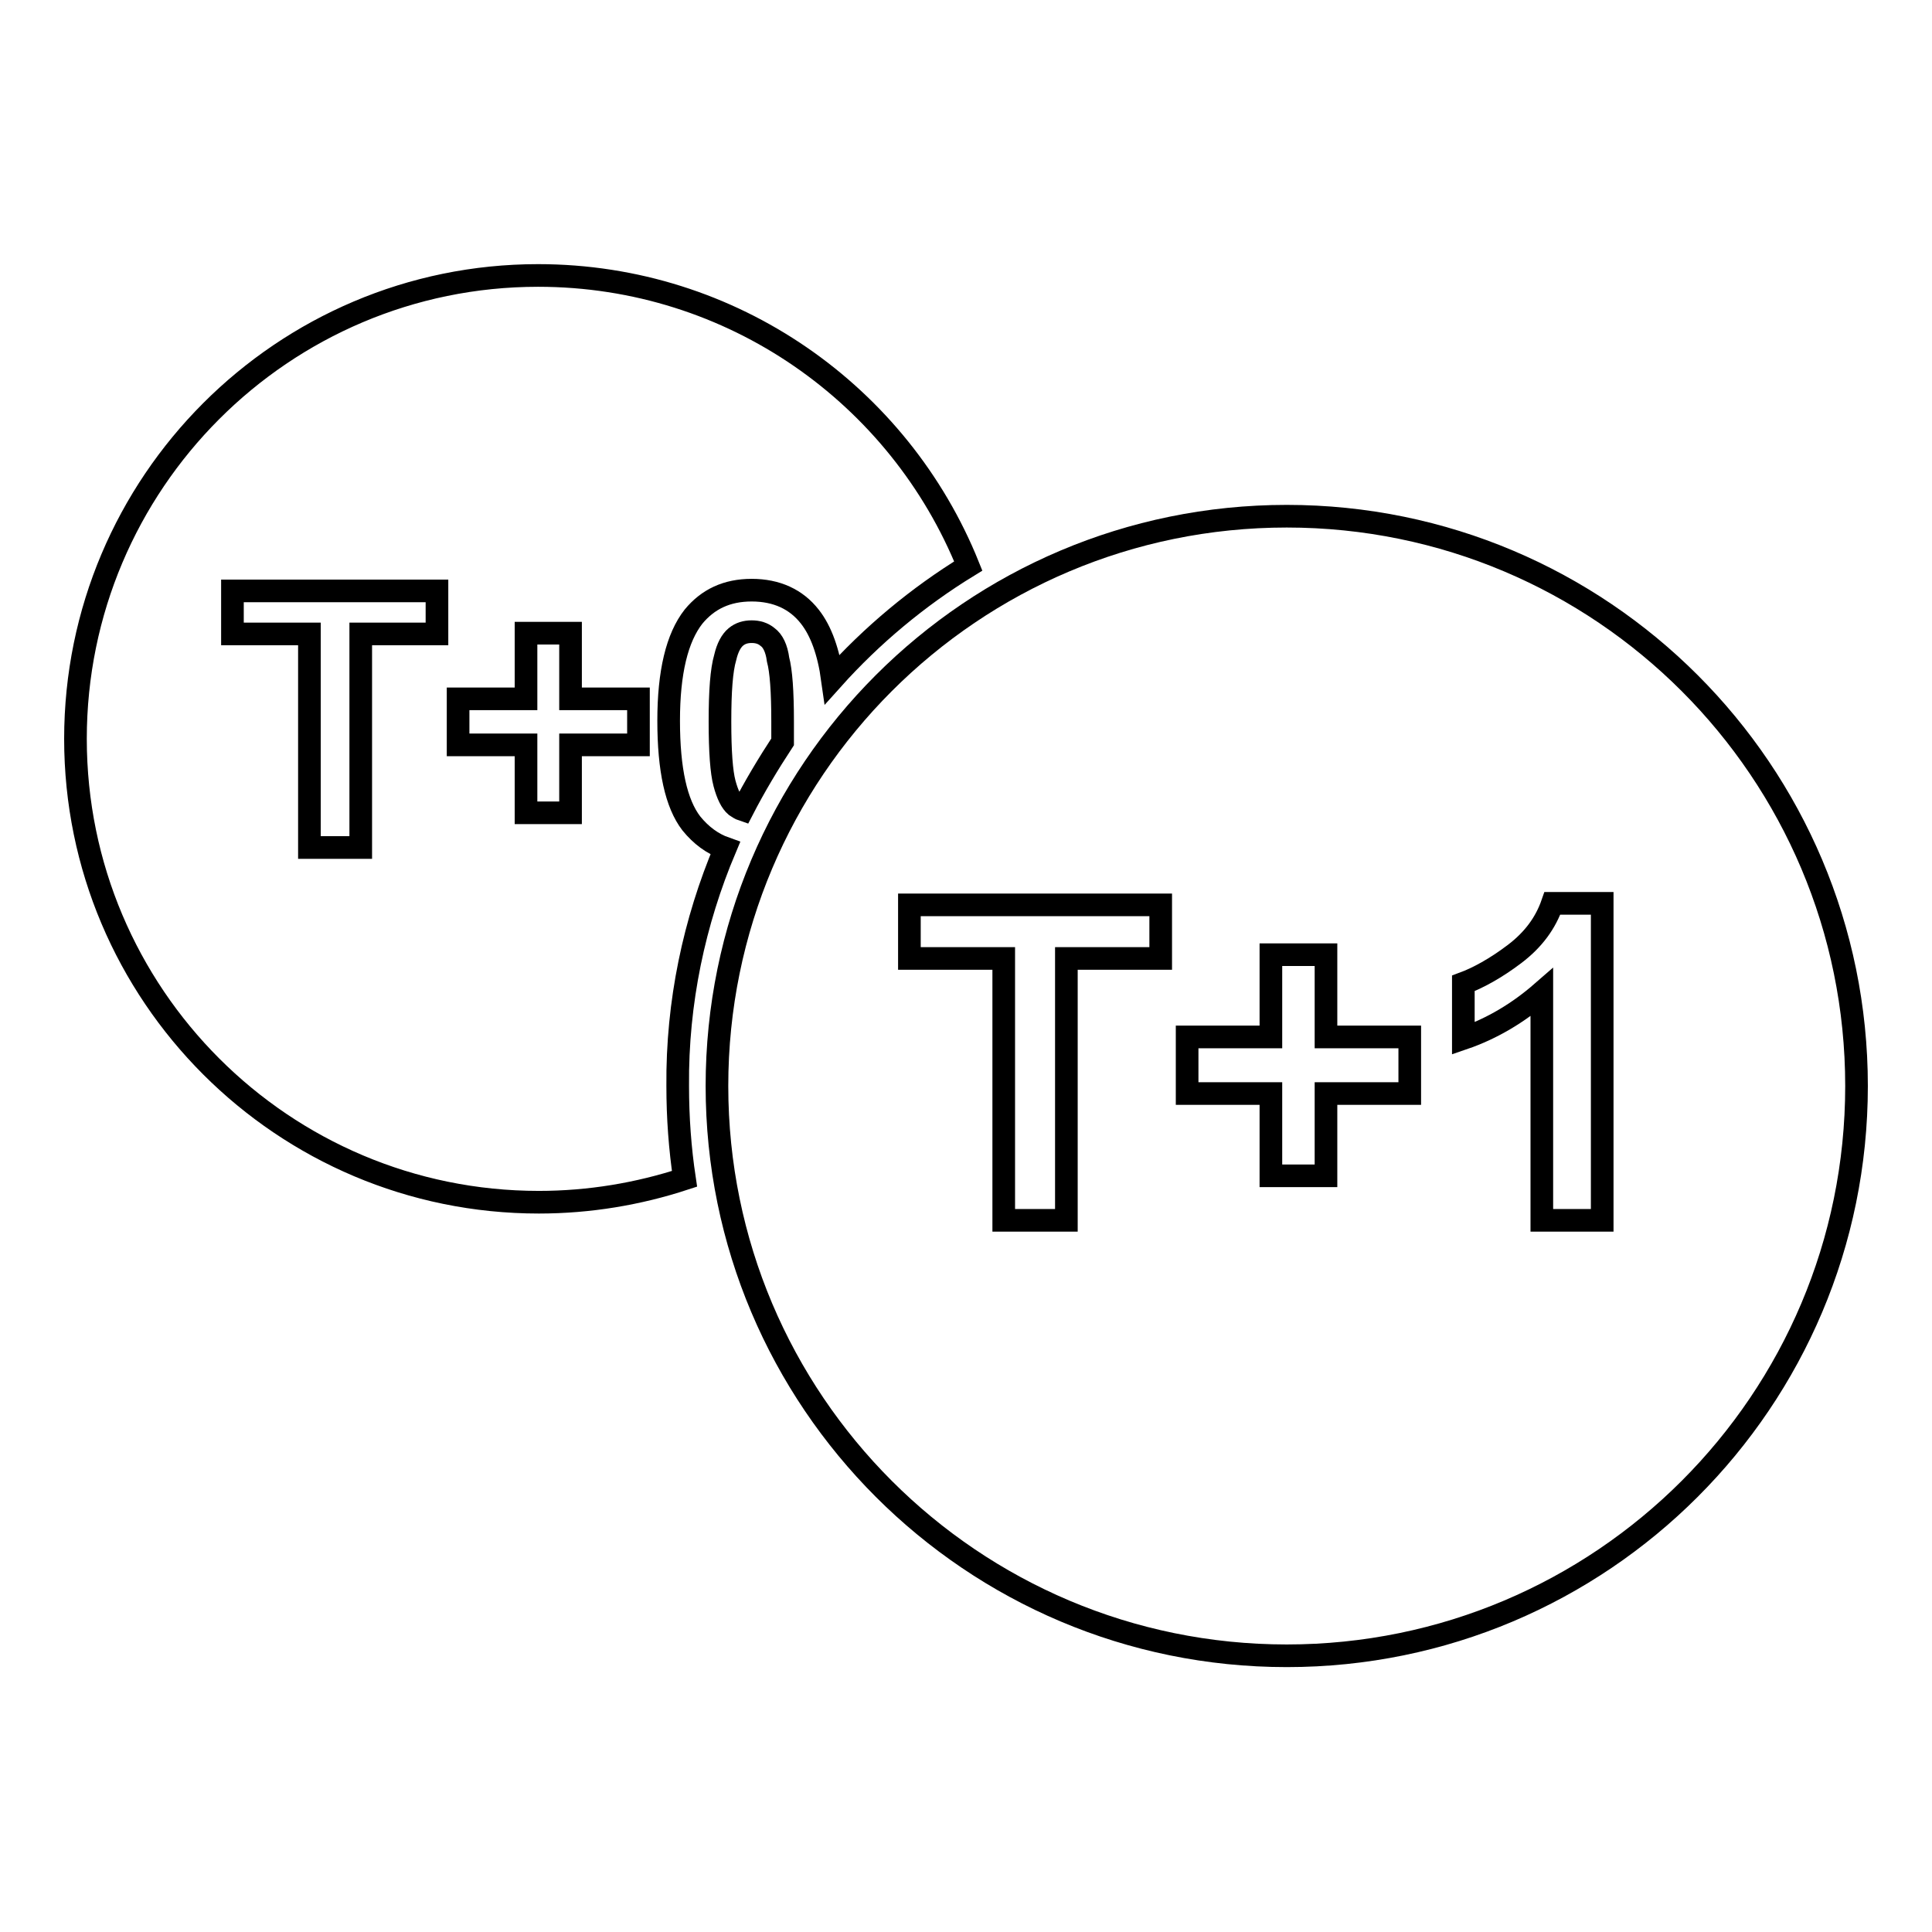 <?xml version="1.0" encoding="utf-8"?>
<!-- Svg Vector Icons : http://www.onlinewebfonts.com/icon -->
<!DOCTYPE svg PUBLIC "-//W3C//DTD SVG 1.1//EN" "http://www.w3.org/Graphics/SVG/1.1/DTD/svg11.dtd">
<svg version="1.1" xmlns="http://www.w3.org/2000/svg" xmlns:xlink="http://www.w3.org/1999/xlink" x="0px" y="0px" viewBox="0 0 256 256" enable-background="new 0 0 256 256" xml:space="preserve">
<g><g><path stroke-width="3" fill-opacity="0" stroke="#000000"  d="M170.5,68.4c-41.7,0-75.5,33.8-75.5,75.5c0,41.7,33.8,75.5,75.5,75.5c41.7,0,75.5-33.8,75.5-75.5C246,102.2,212.2,68.4,170.5,68.4z M153.8,127h-12.5v34.7H133V127h-12.5v-7.1h33.3V127z M186.8,144.9h-11.1v10.9h-7.3v-10.9h-11.1v-7.5h11.1v-10.9h7.3v10.9h11.1V144.9z M212.3,161.7h-8v-30.2c-3.1,2.7-6.6,4.8-10.4,6.1v-7.3c1.9-0.7,4.3-2,6.8-3.9c2.5-1.9,4.1-4.1,5-6.7h6.6L212.3,161.7L212.3,161.7z"/><path stroke-width="3" fill-opacity="0" stroke="#000000"  d="M101.7,84.4c-0.6-0.5-1.3-0.7-2.1-0.7c-0.8,0-1.5,0.2-2.1,0.7s-1.1,1.4-1.4,2.7c-0.5,1.7-0.7,4.5-0.7,8.5s0.2,6.7,0.6,8.2s0.9,2.5,1.5,3c0.3,0.2,0.6,0.4,0.9,0.5c1.6-3.1,3.4-6.1,5.3-9c0-0.8,0-1.8,0-2.7c0-4-0.2-6.7-0.6-8.2C102.9,85.9,102.4,84.9,101.7,84.4z"/><path stroke-width="3" fill-opacity="0" stroke="#000000"  d="M96.1,112.4c-1.7-0.6-3.2-1.7-4.5-3.3c-2-2.6-3-7.1-3-13.6c0-6.4,1.1-11,3.3-13.8c1.9-2.3,4.4-3.5,7.7-3.5s5.9,1.2,7.7,3.5c1.5,1.9,2.5,4.7,3,8.3c5.2-5.8,11.3-10.9,18-15c-9.1-22.6-31.2-38.5-57-38.5C37.5,36.5,10,64,10,97.9c0,33.9,27.5,61.4,61.4,61.4c6.7,0,13.2-1.1,19.3-3.1c-0.6-4-0.9-8.1-0.9-12.3C89.7,132.8,92,122.1,96.1,112.4z M57.9,84H47.8v28.3h-6.8V84H30.8v-5.7h27.1V84z M84.6,98.7h-9v9h-5.9v-9h-9v-6.1h9v-8.7h5.9v8.7h9L84.6,98.7L84.6,98.7z"/></g></g>
</svg>